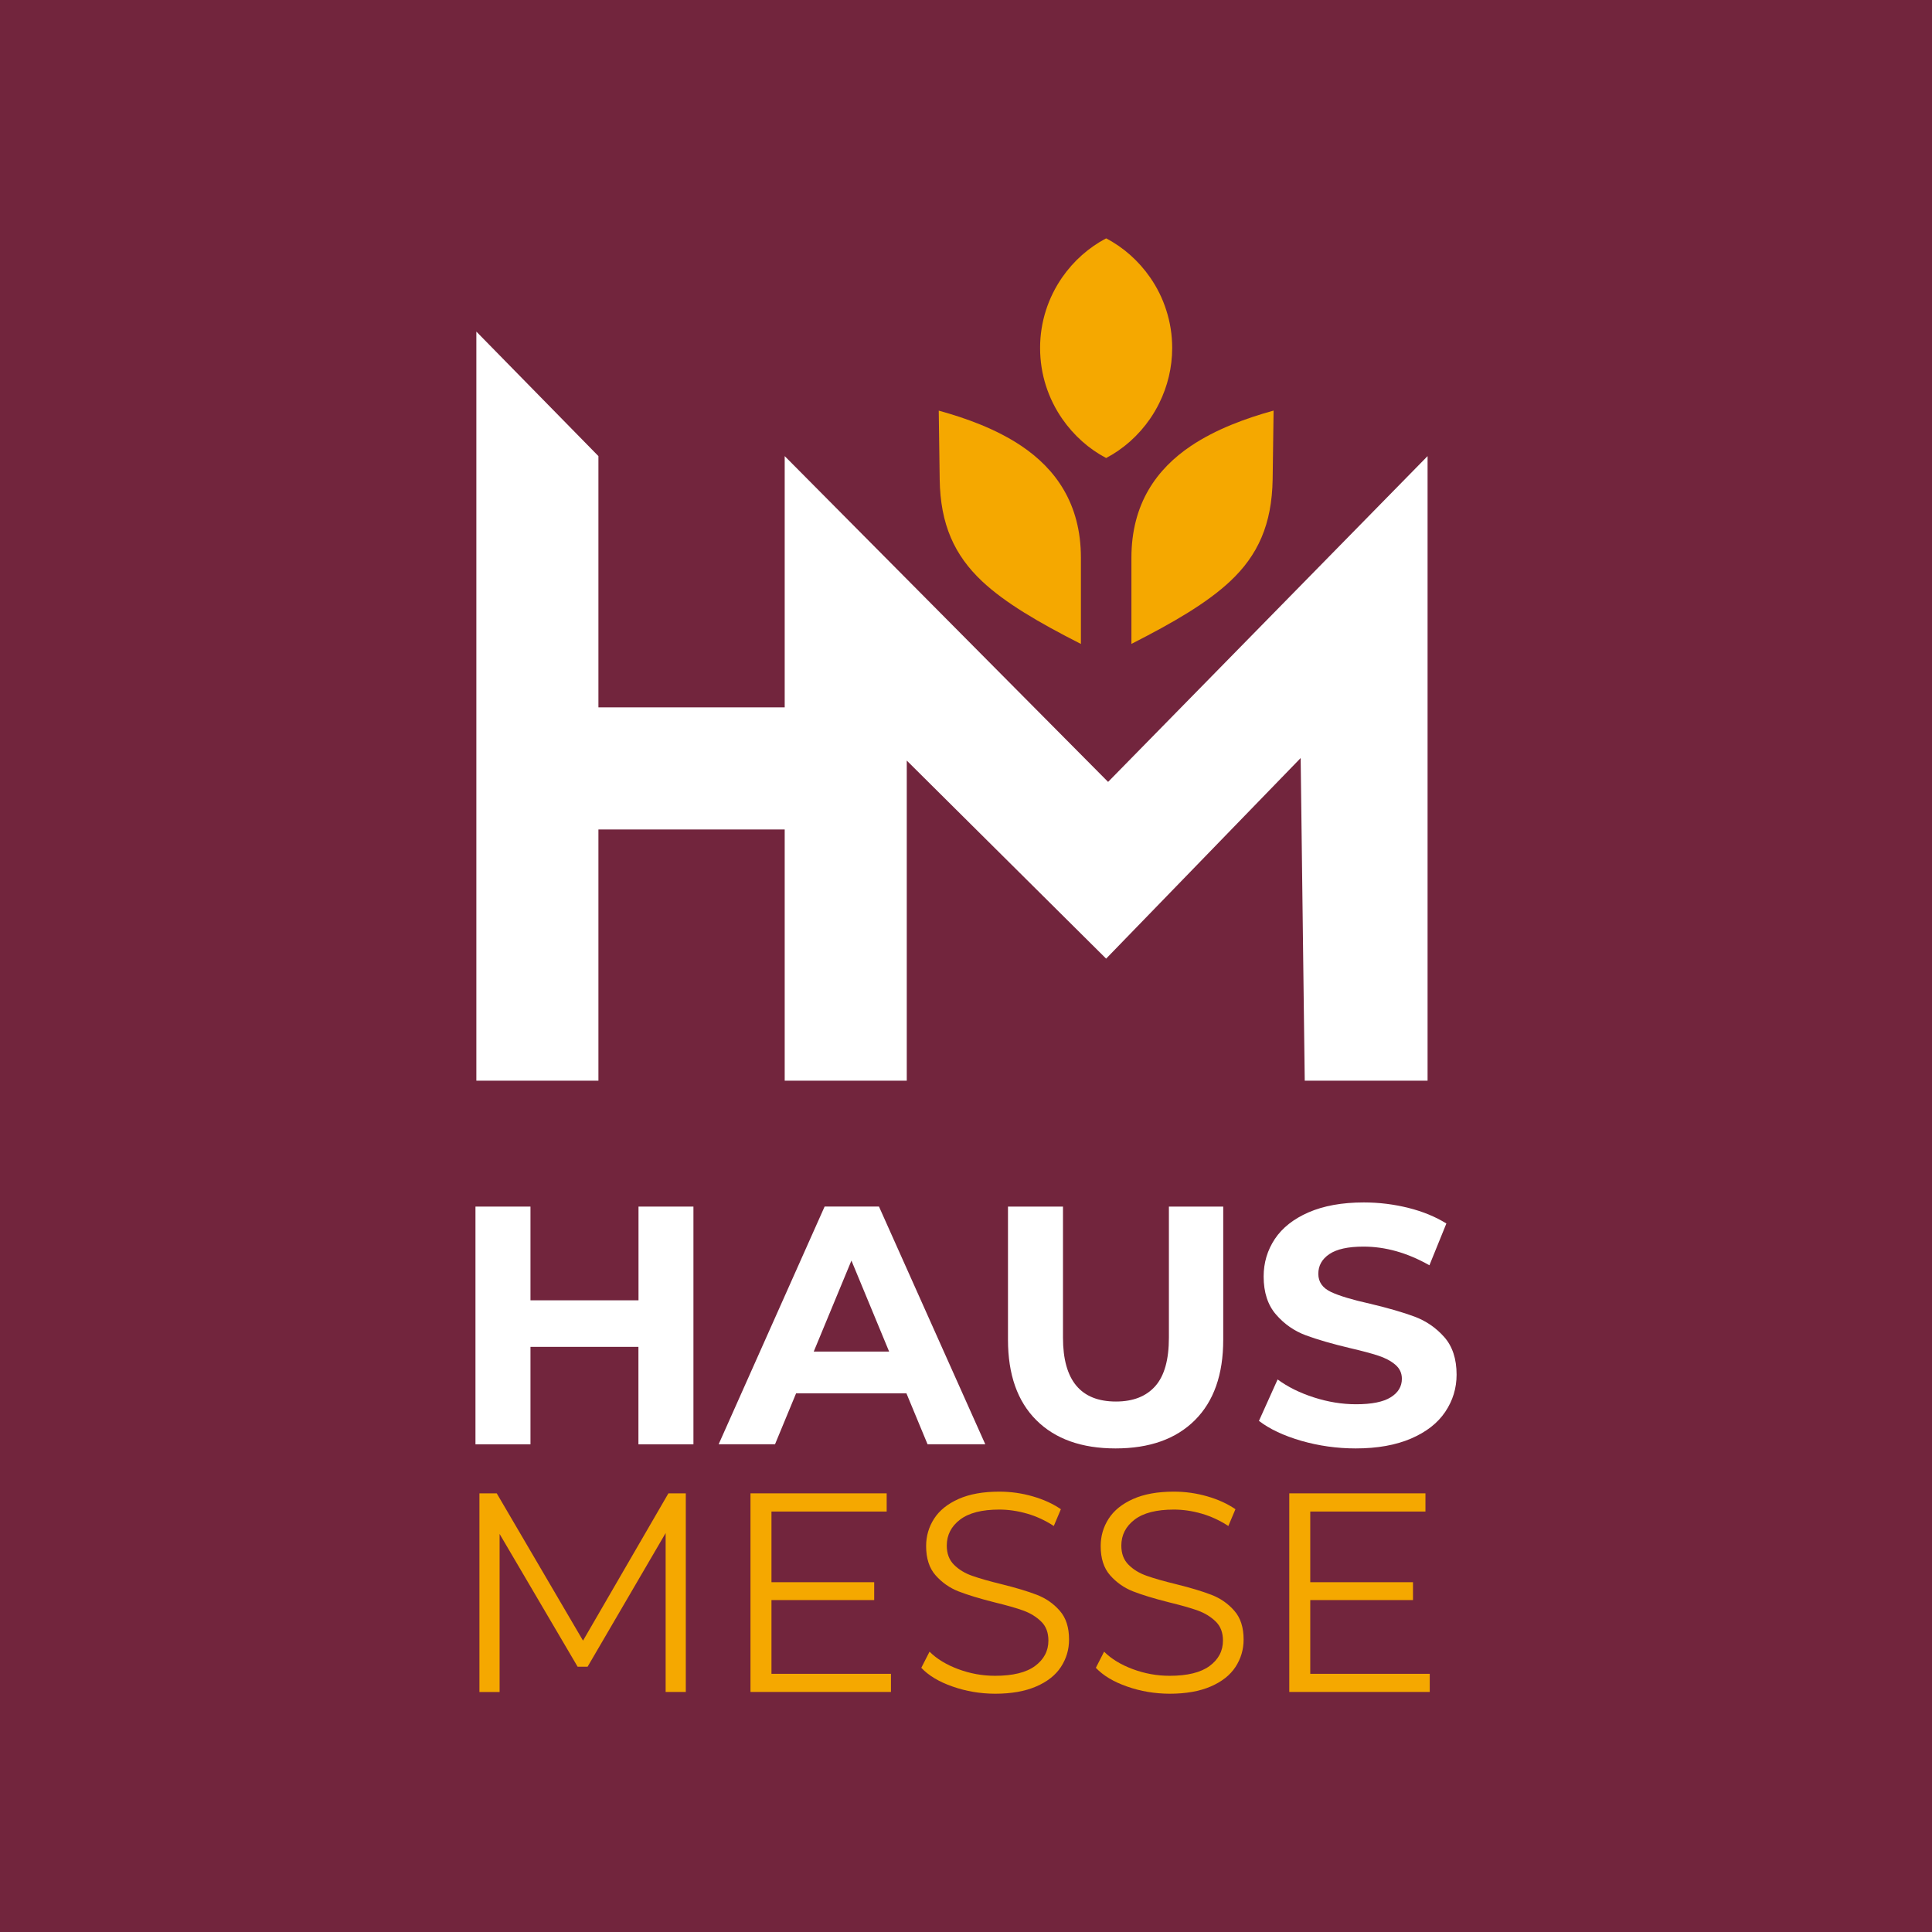 <?xml version="1.0" encoding="UTF-8"?> <svg xmlns="http://www.w3.org/2000/svg" width="100" height="100" viewBox="0 0 100 100" fill="none"><rect x="0" y="0" width="100" height="100" fill="#808080" stroke="none"/><g clip-path="url(#clip0_28_2)"><path d="M100 0H0V100H100V0Z" fill="#72253D"></path><path d="M35.892 62.453V74.758H33.045V69.713H27.457V74.758H24.61V62.453H27.457V67.304H33.049V62.453H35.892Z" fill="white"></path><path d="M46.917 72.12H41.205L40.115 74.755H37.197L42.683 62.45H45.495L50.998 74.755H48.01L46.917 72.12ZM46.021 69.957L44.07 65.247L42.119 69.957H46.021Z" fill="white"></path><path d="M53.641 73.509C52.664 72.536 52.173 71.149 52.173 69.343V62.453H55.02V69.237C55.02 71.442 55.934 72.543 57.761 72.543C58.65 72.543 59.331 72.275 59.8 71.742C60.27 71.209 60.502 70.373 60.502 69.237V62.453H63.314V69.343C63.314 71.149 62.824 72.536 61.846 73.509C60.869 74.483 59.501 74.97 57.74 74.97C55.987 74.97 54.618 74.483 53.641 73.509Z" fill="white"></path><path d="M67.35 74.575C66.443 74.31 65.713 73.968 65.163 73.545L66.129 71.4C66.655 71.788 67.283 72.098 68.01 72.331C68.736 72.564 69.463 72.684 70.19 72.684C70.998 72.684 71.597 72.564 71.982 72.324C72.37 72.084 72.561 71.763 72.561 71.365C72.561 71.072 72.448 70.828 72.218 70.634C71.989 70.44 71.696 70.285 71.34 70.169C70.984 70.052 70.5 69.922 69.89 69.781C68.952 69.558 68.186 69.336 67.586 69.114C66.99 68.891 66.475 68.535 66.048 68.041C65.621 67.551 65.406 66.891 65.406 66.073C65.406 65.357 65.6 64.711 65.985 64.129C66.373 63.55 66.955 63.088 67.734 62.75C68.514 62.411 69.467 62.238 70.592 62.238C71.379 62.238 72.144 62.333 72.896 62.52C73.644 62.707 74.303 62.979 74.864 63.328L73.986 65.491C72.85 64.845 71.71 64.524 70.574 64.524C69.777 64.524 69.188 64.655 68.807 64.912C68.426 65.17 68.236 65.508 68.236 65.932C68.236 66.355 68.454 66.665 68.895 66.874C69.333 67.078 70.006 67.279 70.91 67.48C71.848 67.703 72.614 67.925 73.213 68.147C73.809 68.369 74.325 68.722 74.751 69.202C75.178 69.682 75.393 70.334 75.393 71.153C75.393 71.855 75.196 72.497 74.804 73.079C74.413 73.661 73.824 74.12 73.037 74.459C72.25 74.797 71.298 74.97 70.172 74.97C69.199 74.97 68.26 74.836 67.35 74.575Z" fill="white"></path><path d="M57.355 40.471L40.616 23.608V30.279V36.612H30.974V23.608L24.656 17.163V55.937H30.974V42.934H40.616V55.937H46.934V39.367L57.253 49.619L67.322 39.236L67.533 55.937H73.891V23.608L57.355 40.471Z" fill="white"></path><path d="M59.525 21.679C58.932 22.539 58.146 23.238 57.253 23.707C56.361 23.238 55.578 22.539 54.981 21.679C54.621 21.16 54.336 20.585 54.138 19.968C53.941 19.35 53.835 18.694 53.835 18.01C53.835 16.648 54.262 15.392 54.978 14.358C55.57 13.505 56.354 12.81 57.253 12.337C58.153 12.806 58.936 13.505 59.529 14.358C59.889 14.877 60.174 15.448 60.368 16.062C60.566 16.676 60.672 17.329 60.672 18.01C60.672 19.036 60.428 20.003 60.005 20.86C59.864 21.146 59.705 21.418 59.525 21.679Z" fill="#F5A800"></path><path d="M55.948 28.872C55.948 26.05 54.614 24.261 52.879 23.09C51.573 22.211 50.018 21.647 48.589 21.255L48.638 24.804C48.67 27.15 49.407 28.745 50.836 30.089C52.029 31.207 53.743 32.209 55.948 33.331V28.872Z" fill="#F5A800"></path><path d="M61.631 23.09C59.895 24.261 58.562 26.05 58.562 28.872V33.328C60.767 32.206 62.481 31.204 63.674 30.085C65.103 28.745 65.836 27.15 65.872 24.801L65.921 21.252C64.492 21.647 62.937 22.211 61.631 23.09Z" fill="#F5A800"></path><path d="M35.497 77.295V87.575H34.453V79.352L30.413 86.27H29.898L25.859 79.397V87.579H24.815V77.295H25.711L30.177 84.919L34.597 77.295H35.497Z" fill="#F5A800"></path><path d="M46.116 86.637V87.575H38.845V77.295H45.894V78.237H39.931V81.895H45.248V82.82H39.931V86.637H46.116Z" fill="#F5A800"></path><path d="M49.309 87.296C48.607 87.053 48.067 86.728 47.686 86.326L48.113 85.49C48.483 85.861 48.98 86.164 49.594 86.393C50.212 86.623 50.847 86.739 51.503 86.739C52.424 86.739 53.115 86.57 53.574 86.231C54.032 85.892 54.265 85.455 54.265 84.915C54.265 84.502 54.142 84.174 53.891 83.931C53.641 83.687 53.334 83.497 52.974 83.366C52.611 83.232 52.106 83.091 51.461 82.933C50.688 82.738 50.071 82.548 49.608 82.368C49.15 82.188 48.755 81.909 48.427 81.539C48.099 81.168 47.936 80.664 47.936 80.025C47.936 79.507 48.074 79.034 48.349 78.607C48.624 78.18 49.044 77.842 49.612 77.588C50.18 77.334 50.886 77.207 51.725 77.207C52.314 77.207 52.889 77.288 53.45 77.45C54.015 77.612 54.502 77.835 54.911 78.117L54.544 78.985C54.114 78.703 53.651 78.487 53.164 78.346C52.674 78.205 52.194 78.135 51.725 78.135C50.826 78.135 50.145 78.308 49.69 78.657C49.234 79.006 49.005 79.454 49.005 80.001C49.005 80.414 49.129 80.742 49.379 80.992C49.63 81.243 49.944 81.433 50.321 81.564C50.699 81.698 51.203 81.842 51.842 81.998C52.596 82.185 53.203 82.368 53.669 82.548C54.135 82.728 54.53 83.003 54.851 83.37C55.175 83.737 55.334 84.234 55.334 84.862C55.334 85.381 55.193 85.853 54.914 86.28C54.636 86.707 54.205 87.046 53.63 87.293C53.052 87.543 52.343 87.667 51.499 87.667C50.741 87.663 50.011 87.543 49.309 87.296Z" fill="#F5A800"></path><path d="M58.343 87.296C57.641 87.053 57.102 86.728 56.721 86.326L57.148 85.49C57.518 85.861 58.015 86.164 58.629 86.393C59.246 86.623 59.882 86.739 60.538 86.739C61.459 86.739 62.15 86.57 62.608 86.231C63.067 85.892 63.3 85.455 63.3 84.915C63.3 84.502 63.176 84.174 62.926 83.931C62.676 83.687 62.369 83.497 62.009 83.366C61.645 83.232 61.141 83.091 60.495 82.933C59.723 82.738 59.105 82.548 58.643 82.368C58.185 82.188 57.789 81.909 57.461 81.539C57.133 81.168 56.971 80.664 56.971 80.025C56.971 79.507 57.109 79.034 57.384 78.607C57.659 78.18 58.079 77.842 58.647 77.588C59.215 77.334 59.92 77.207 60.76 77.207C61.349 77.207 61.924 77.288 62.485 77.45C63.05 77.612 63.536 77.835 63.946 78.117L63.579 78.985C63.148 78.703 62.686 78.487 62.199 78.346C61.712 78.205 61.229 78.135 60.76 78.135C59.86 78.135 59.179 78.308 58.724 78.657C58.269 79.006 58.04 79.454 58.04 80.001C58.04 80.414 58.163 80.742 58.414 80.992C58.664 81.243 58.978 81.433 59.356 81.564C59.733 81.698 60.238 81.842 60.876 81.998C61.631 82.185 62.238 82.368 62.704 82.548C63.169 82.728 63.565 83.003 63.886 83.37C64.21 83.737 64.369 84.234 64.369 84.862C64.369 85.381 64.228 85.853 63.949 86.28C63.67 86.707 63.24 87.046 62.665 87.293C62.086 87.543 61.377 87.667 60.534 87.667C59.776 87.663 59.042 87.543 58.343 87.296Z" fill="#F5A800"></path><path d="M74.003 86.637V87.575H66.733V77.295H73.781V78.237H67.819V81.895H73.136V82.82H67.819V86.637H74.003Z" fill="#F5A800"></path></g><defs><clipPath id="clip0_28_2"><rect width="100" height="100" fill="white"></rect></clipPath></defs></svg> 